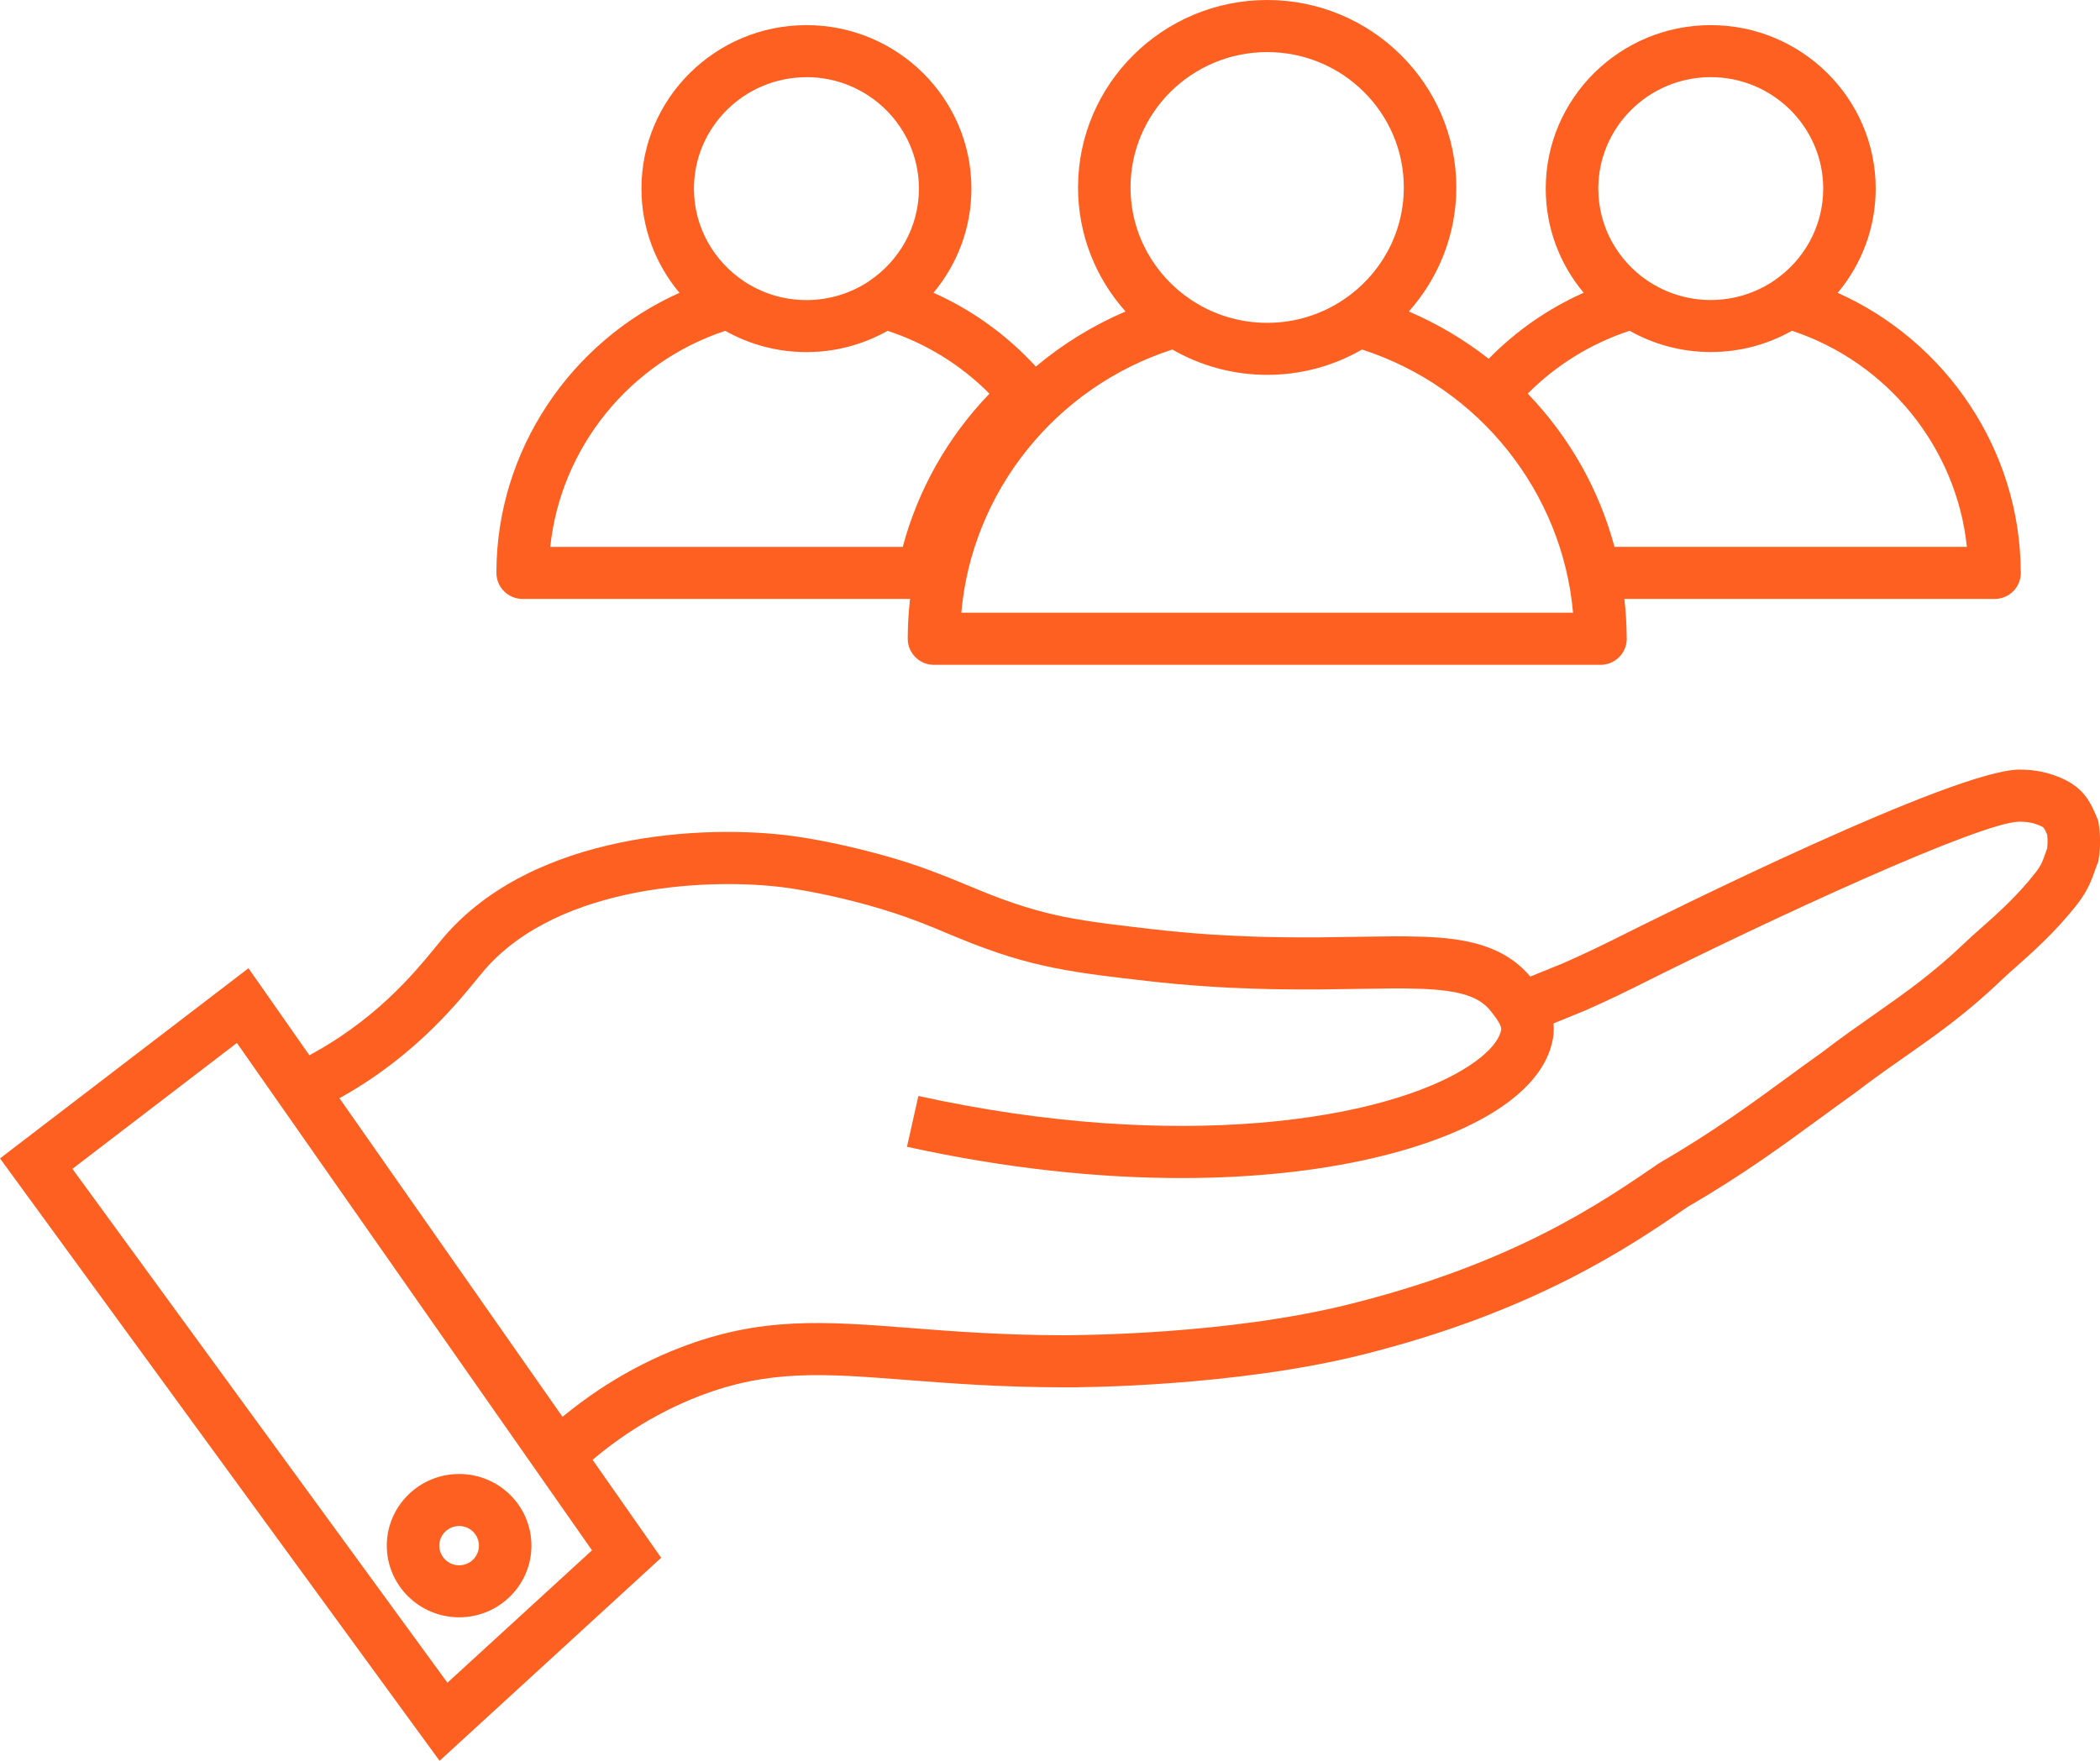 <?xml version="1.0" encoding="UTF-8"?>
<svg xmlns="http://www.w3.org/2000/svg" width="31" height="26" viewBox="0 0 31 26" fill="none">
  <g clip-path="url(#clip0_469_20023)">
    <path d="M8.499 21.778L7.965 21.22C8.586 20.635 9.284 20.191 10.04 19.899C11.232 19.439 12.158 19.51 13.438 19.609C14.076 19.659 14.798 19.715 15.699 19.716C15.942 19.715 18.13 19.707 19.927 19.256C22.344 18.652 23.632 17.766 24.485 17.18L24.51 17.165C25.293 16.71 25.875 16.283 26.388 15.907C26.565 15.777 26.733 15.655 26.903 15.534C27.176 15.324 27.425 15.15 27.666 14.981C28.11 14.67 28.53 14.376 29.009 13.917C29.078 13.851 29.158 13.78 29.243 13.705C29.483 13.492 29.783 13.227 30.054 12.877C30.135 12.773 30.161 12.697 30.194 12.6C30.202 12.576 30.211 12.551 30.22 12.526C30.228 12.46 30.228 12.392 30.22 12.323C30.176 12.22 30.168 12.216 30.122 12.195C30.028 12.152 29.93 12.133 29.81 12.133C29.245 12.135 26.152 13.562 24.137 14.575C23.77 14.759 23.404 14.919 23.388 14.926L23.378 14.93L22.629 15.235L22.335 14.523L23.08 14.221C23.122 14.202 23.46 14.053 23.787 13.889C24.625 13.468 28.853 11.368 29.807 11.364C29.81 11.364 29.812 11.364 29.815 11.364C30.044 11.364 30.25 11.407 30.447 11.497C30.756 11.638 30.857 11.835 30.957 12.078L30.974 12.12L30.981 12.165C31.008 12.339 31.008 12.512 30.981 12.682L30.974 12.725L30.957 12.765C30.947 12.791 30.938 12.819 30.928 12.846C30.885 12.97 30.827 13.141 30.668 13.346C30.352 13.752 30.009 14.056 29.759 14.278C29.676 14.351 29.605 14.414 29.547 14.47C29.025 14.97 28.582 15.28 28.113 15.609C27.877 15.774 27.632 15.946 27.371 16.147L27.358 16.156C27.192 16.274 27.025 16.396 26.848 16.526C26.322 16.911 25.727 17.348 24.913 17.821C24.068 18.402 22.657 19.366 20.116 20.002C18.228 20.475 15.952 20.488 15.698 20.485C14.767 20.484 14.029 20.426 13.377 20.376C12.155 20.281 11.348 20.219 10.321 20.615C9.659 20.871 9.046 21.262 8.498 21.778H8.499Z" fill="#FD6020"></path>
    <path d="M17.438 17.395C16.228 17.395 14.863 17.258 13.389 16.933L13.557 16.183C17.384 17.026 20.453 16.544 21.684 15.74C21.959 15.56 22.129 15.37 22.16 15.207C22.172 15.141 22.074 15.016 22.009 14.933C21.841 14.717 21.554 14.624 20.986 14.601C20.904 14.598 20.815 14.596 20.716 14.595C20.665 14.595 20.612 14.595 20.558 14.595C20.399 14.596 20.226 14.599 20.044 14.602C19.859 14.605 19.663 14.608 19.454 14.61C19.385 14.61 19.315 14.611 19.241 14.61C19.084 14.61 18.937 14.608 18.791 14.606C18.712 14.605 18.631 14.603 18.549 14.6C18.286 14.592 18.033 14.58 17.778 14.562C17.494 14.543 17.208 14.517 16.927 14.484C16.701 14.459 16.467 14.431 16.258 14.404C16.198 14.396 16.14 14.389 16.083 14.38C15.564 14.306 15.177 14.218 14.747 14.075C14.452 13.976 14.217 13.879 13.989 13.784L13.948 13.767C13.908 13.75 13.869 13.734 13.829 13.717C13.8 13.706 13.771 13.694 13.742 13.682C13.712 13.669 13.682 13.658 13.652 13.646C13.586 13.62 13.516 13.593 13.443 13.567C13.42 13.559 13.397 13.55 13.373 13.541L13.326 13.525C13.297 13.515 13.267 13.505 13.237 13.494L13.193 13.48C13.14 13.463 13.086 13.446 13.031 13.429C12.986 13.415 12.94 13.401 12.892 13.388C12.851 13.376 12.808 13.363 12.764 13.352C12.289 13.222 11.847 13.14 11.591 13.106C10.541 12.964 8.261 13.038 7.149 14.326C7.117 14.364 7.078 14.411 7.035 14.464C6.707 14.865 6.026 15.699 4.833 16.311L4.477 15.629C5.525 15.09 6.116 14.368 6.433 13.98C6.482 13.921 6.524 13.868 6.561 13.826C7.887 12.29 10.412 12.171 11.696 12.344C11.832 12.362 12.326 12.435 12.97 12.611C13.018 12.624 13.064 12.637 13.11 12.65C13.161 12.665 13.211 12.68 13.26 12.694C13.321 12.713 13.38 12.732 13.437 12.75L13.486 12.767C13.519 12.778 13.552 12.789 13.585 12.8L13.636 12.819C13.662 12.828 13.687 12.837 13.712 12.846C13.791 12.875 13.867 12.904 13.94 12.933C13.972 12.945 14.004 12.958 14.035 12.971C14.066 12.983 14.096 12.996 14.126 13.008C14.168 13.025 14.208 13.041 14.248 13.058L14.29 13.075C14.505 13.165 14.726 13.257 14.994 13.346C15.381 13.475 15.717 13.552 16.193 13.619C16.247 13.627 16.302 13.634 16.359 13.642C16.563 13.668 16.794 13.695 17.017 13.721C17.286 13.751 17.56 13.777 17.833 13.796C18.078 13.812 18.319 13.824 18.573 13.832C18.652 13.834 18.73 13.836 18.806 13.837C18.948 13.84 19.089 13.841 19.241 13.841C19.313 13.841 19.381 13.841 19.45 13.841C19.655 13.839 19.849 13.836 20.032 13.833C20.216 13.83 20.391 13.827 20.555 13.826C20.612 13.826 20.668 13.826 20.722 13.826C20.83 13.827 20.927 13.829 21.018 13.832C21.615 13.856 22.223 13.949 22.623 14.461C22.755 14.63 23 14.944 22.922 15.348C22.85 15.729 22.577 16.076 22.111 16.381C21.212 16.968 19.567 17.395 17.438 17.395L17.438 17.395Z" fill="#FD6020"></path>
    <path d="M6.489 26L0 17.105L3.668 14.297L9.76 23.002L6.489 26V26ZM1.069 17.259L6.605 24.847L8.739 22.892L3.497 15.4L1.069 17.259H1.069ZM6.778 23.881C6.189 23.881 5.71 23.406 5.71 22.823C5.71 22.239 6.189 21.765 6.778 21.765C7.367 21.765 7.845 22.239 7.845 22.823C7.845 23.406 7.367 23.881 6.778 23.881ZM6.778 22.533C6.616 22.533 6.485 22.663 6.485 22.823C6.485 22.983 6.616 23.113 6.778 23.113C6.939 23.113 7.07 22.983 7.07 22.823C7.07 22.663 6.939 22.533 6.778 22.533Z" fill="#FD6020"></path>
    <path d="M29.83 8.437C29.821 6.653 28.738 5.045 27.128 4.324C27.478 3.906 27.689 3.369 27.689 2.785C27.689 1.454 26.596 0.371 25.253 0.371C23.91 0.371 22.818 1.454 22.818 2.785C22.818 3.369 23.028 3.905 23.378 4.323C22.854 4.556 22.38 4.885 21.976 5.298C21.619 5.018 21.223 4.782 20.797 4.599C21.232 4.111 21.498 3.47 21.498 2.768C21.498 1.242 20.245 0 18.706 0C17.166 0 15.914 1.242 15.914 2.768C15.914 3.47 16.179 4.111 16.615 4.599C16.13 4.807 15.685 5.082 15.291 5.413C14.864 4.947 14.352 4.578 13.78 4.323C14.129 3.905 14.34 3.369 14.34 2.785C14.34 1.454 13.248 0.371 11.905 0.371C10.561 0.371 9.469 1.454 9.469 2.785C9.469 3.369 9.68 3.906 10.03 4.324C8.418 5.045 7.335 6.655 7.328 8.437C7.328 8.445 7.328 8.452 7.328 8.46C7.328 8.672 7.502 8.844 7.716 8.844H13.434C13.412 9.038 13.4 9.234 13.4 9.432C13.4 9.644 13.573 9.817 13.787 9.817H23.626C23.84 9.817 24.014 9.644 24.014 9.432C24.014 9.424 24.014 9.417 24.013 9.407C24.012 9.218 24 9.03 23.979 8.844H29.444C29.658 8.844 29.831 8.672 29.831 8.46C29.831 8.453 29.831 8.445 29.831 8.437H29.83ZM25.254 1.139C26.169 1.139 26.914 1.878 26.914 2.785C26.914 3.352 26.623 3.852 26.182 4.148C26.181 4.149 26.179 4.15 26.178 4.151C25.913 4.327 25.595 4.43 25.254 4.43C24.912 4.43 24.594 4.327 24.33 4.151C24.328 4.15 24.327 4.149 24.325 4.148C23.884 3.852 23.594 3.352 23.594 2.785C23.594 1.878 24.338 1.139 25.254 1.139ZM18.706 0.769C19.818 0.769 20.723 1.665 20.723 2.768C20.723 3.456 20.37 4.065 19.834 4.424C19.832 4.425 19.831 4.426 19.829 4.427C19.508 4.642 19.121 4.767 18.706 4.767C18.29 4.767 17.904 4.642 17.582 4.427C17.581 4.426 17.579 4.425 17.577 4.424C17.041 4.064 16.689 3.456 16.689 2.768C16.689 1.665 17.594 0.769 18.706 0.769H18.706ZM11.905 1.139C12.82 1.139 13.565 1.878 13.565 2.785C13.565 3.351 13.274 3.852 12.833 4.148C12.832 4.149 12.83 4.15 12.829 4.152C12.564 4.328 12.246 4.431 11.905 4.431C11.562 4.431 11.245 4.328 10.98 4.152C10.979 4.151 10.977 4.15 10.976 4.149C10.535 3.852 10.244 3.352 10.244 2.786C10.244 1.879 10.989 1.14 11.905 1.14V1.139ZM8.123 8.075C8.276 6.616 9.29 5.352 10.706 4.885C11.06 5.084 11.469 5.199 11.905 5.199C12.34 5.199 12.748 5.084 13.103 4.885C13.672 5.072 14.184 5.388 14.606 5.813C13.991 6.453 13.554 7.225 13.326 8.076H8.124L8.123 8.075ZM14.191 9.047C14.347 7.266 15.577 5.719 17.306 5.161C17.718 5.398 18.196 5.535 18.706 5.535C19.216 5.535 19.694 5.399 20.106 5.161C21.833 5.718 23.064 7.266 23.221 9.047H14.192H14.191ZM23.833 8.075C23.605 7.225 23.168 6.453 22.552 5.812C22.974 5.388 23.487 5.072 24.056 4.884C24.41 5.084 24.819 5.198 25.254 5.198C25.689 5.198 26.098 5.084 26.453 4.884C27.868 5.352 28.882 6.615 29.035 8.075H23.833V8.075Z" fill="#FD6020"></path>
  </g>
  <defs>
    <clipPath id="clip0_469_20023">
      <rect width="31" height="26" fill="white"></rect>
    </clipPath>
  </defs>
</svg>
